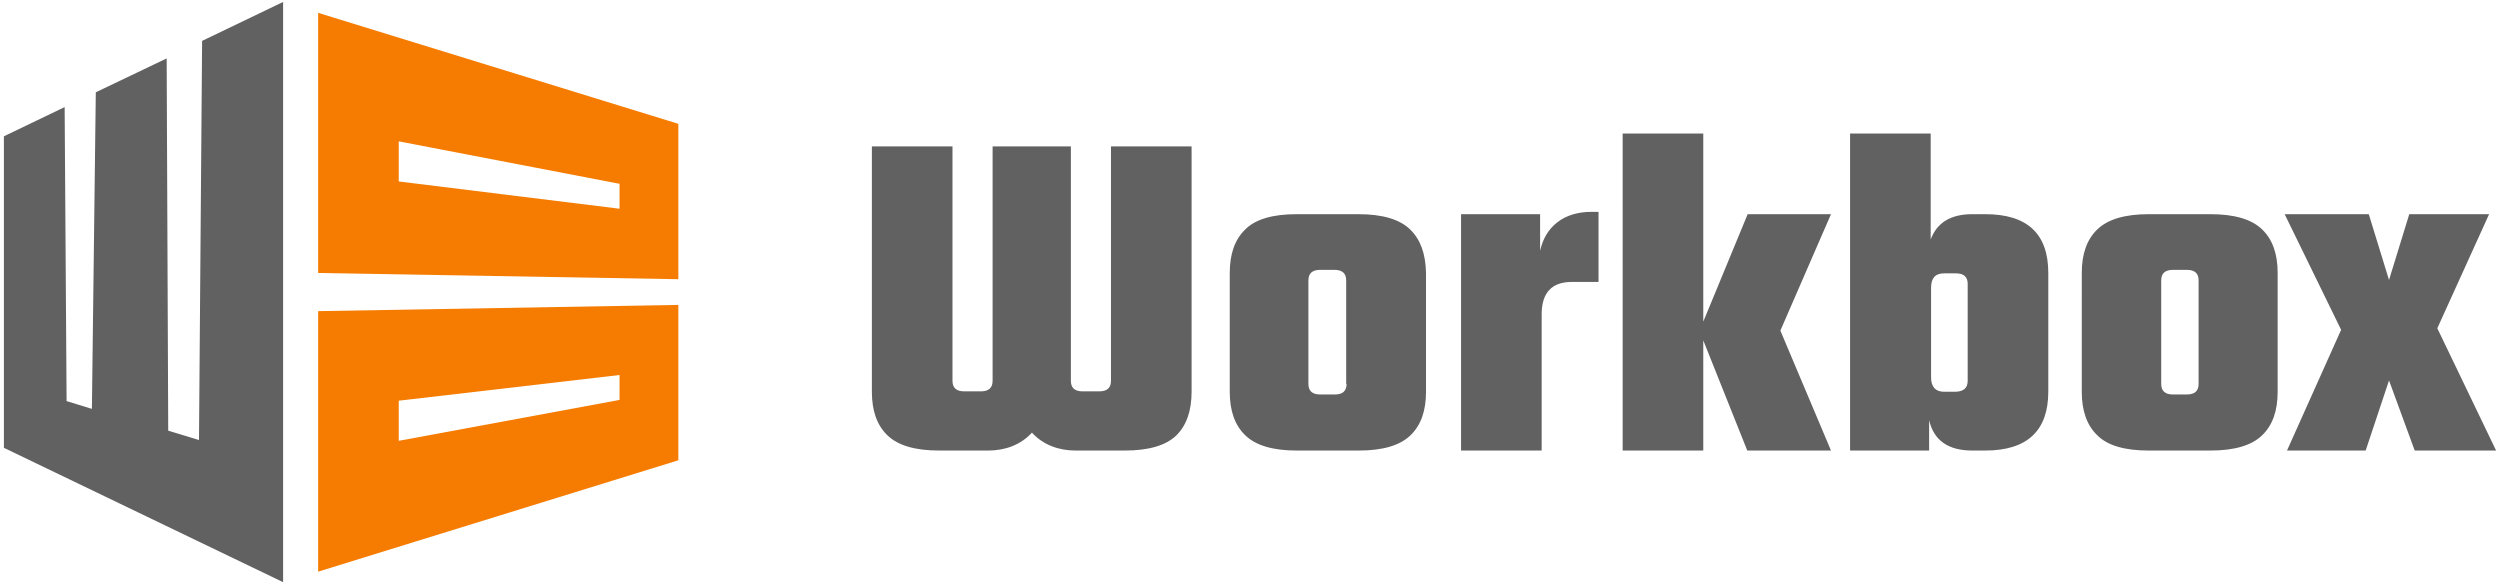 <?xml version="1.0"?>
<svg xmlns="http://www.w3.org/2000/svg" id="Layer_1" viewBox="0 0 642 150" width="642" height="150"><style>.st0{fill:#616161;} .st1{fill:#F57C00;}</style><path d="M51.1 113l-7.9-2.4-.4-95.6-18.2 8.7-1 81.3-6.5-2-.5-75.5L1 35v80l71.7 34.5V.5l-20.8 10z" class="st0"></path><path d="M81.7 3.3v66.8l92.5 1.6V31.8L81.7 3.3zm20.7 33l56.7 10.9v6.4l-56.7-7V36.3zM81.7 79.9v66.9l92.5-28.6V78.3l-92.5 1.6zm20.7 23l56.7-6.6v6.4l-56.7 10.5v-10.3z" class="st1"></path><g><path d="M362.1 58.9c-2.7-2.6-7.1-3.9-13.3-3.9H333c-6.2 0-10.6 1.3-13.2 3.9-2.7 2.6-4 6.3-4 11.2v30.5c0 4.9 1.3 8.6 4 11.2 2.7 2.6 7.1 3.9 13.2 3.9h15.9c6.2 0 10.6-1.3 13.3-3.9 2.7-2.6 4-6.3 4-11.2V70.1c-.1-4.9-1.4-8.6-4.1-11.2zm-16.3 39.7c0 1.8-1 2.7-3 2.7H339c-2 0-3-.9-3-2.7V72c0-1.8 1-2.7 3-2.7h3.7c2 0 3 .9 3 2.7v26.6zM408.7 54.4h1.8v18h-6.9c-5.1 0-7.7 2.8-7.7 8.3v35h-20.7V55h20.3v9.4c.7-3.1 2.1-5.5 4.4-7.3 2.3-1.8 5.3-2.7 8.8-2.7zM437.4 115.7h-20.7V34.3h20.7v48.3L448.8 55h21.4l-13 29.9 13 30.8h-21.5l-11.3-28.3v28.3zM506.5 55h3.3c10.8 0 16.2 5 16.2 15.1v30.5c0 10-5.4 15.1-16.2 15.1h-3.3c-6.2 0-9.9-2.6-11.1-7.8v7.8h-20.3V34.3h20.7v27.2c1.6-4.3 5.1-6.5 10.7-6.5zm-1.2 42.8V72.9c0-1.8-1-2.7-3-2.7h-3.1c-2.2 0-3.3 1.2-3.3 3.7v23c0 2.4 1.1 3.7 3.3 3.7h3.1c2-.1 3-1 3-2.8zM551.8 55h15.8c6.2 0 10.6 1.3 13.3 3.9 2.7 2.6 4 6.3 4 11.2v30.5c0 4.9-1.3 8.6-4 11.2-2.7 2.6-7.1 3.9-13.3 3.9h-15.8c-6.2 0-10.6-1.3-13.2-3.9-2.7-2.6-4-6.3-4-11.2V70.1c0-4.9 1.3-8.6 4-11.2 2.7-2.6 7.1-3.9 13.2-3.9zm12.8 43.6V72c0-1.8-1-2.7-3-2.7H558c-2 0-3 .9-3 2.7v26.6c0 1.8 1 2.7 3 2.7h3.6c2 0 3-.9 3-2.7zM625.9 84.3l15.1 31.4h-20.9l-6.6-18-6 18h-20.2l13.9-31L586.7 55h21.6l5.2 16.9 5.2-16.9h20.5l-13.3 29.3zM306 100.6v-63h-20.7v60.2c0 1.8-1 2.7-3 2.7H278c-2 0-3-.9-3-2.7V37.6h-20.1v60.2c0 1.8-1 2.7-3 2.7h-4.3c-2 0-3-.9-3-2.7V37.6h-20.7v63c0 4.9 1.3 8.6 4 11.2 2.7 2.6 7.1 3.9 13.3 3.9h12.6c4.2 0 8.3-1.4 11.2-4.6 2.9 3.2 7 4.6 11.2 4.6h12.6c6.2 0 10.6-1.3 13.3-3.9 2.6-2.6 3.9-6.3 3.9-11.2z" class="st0"></path></g></svg>
